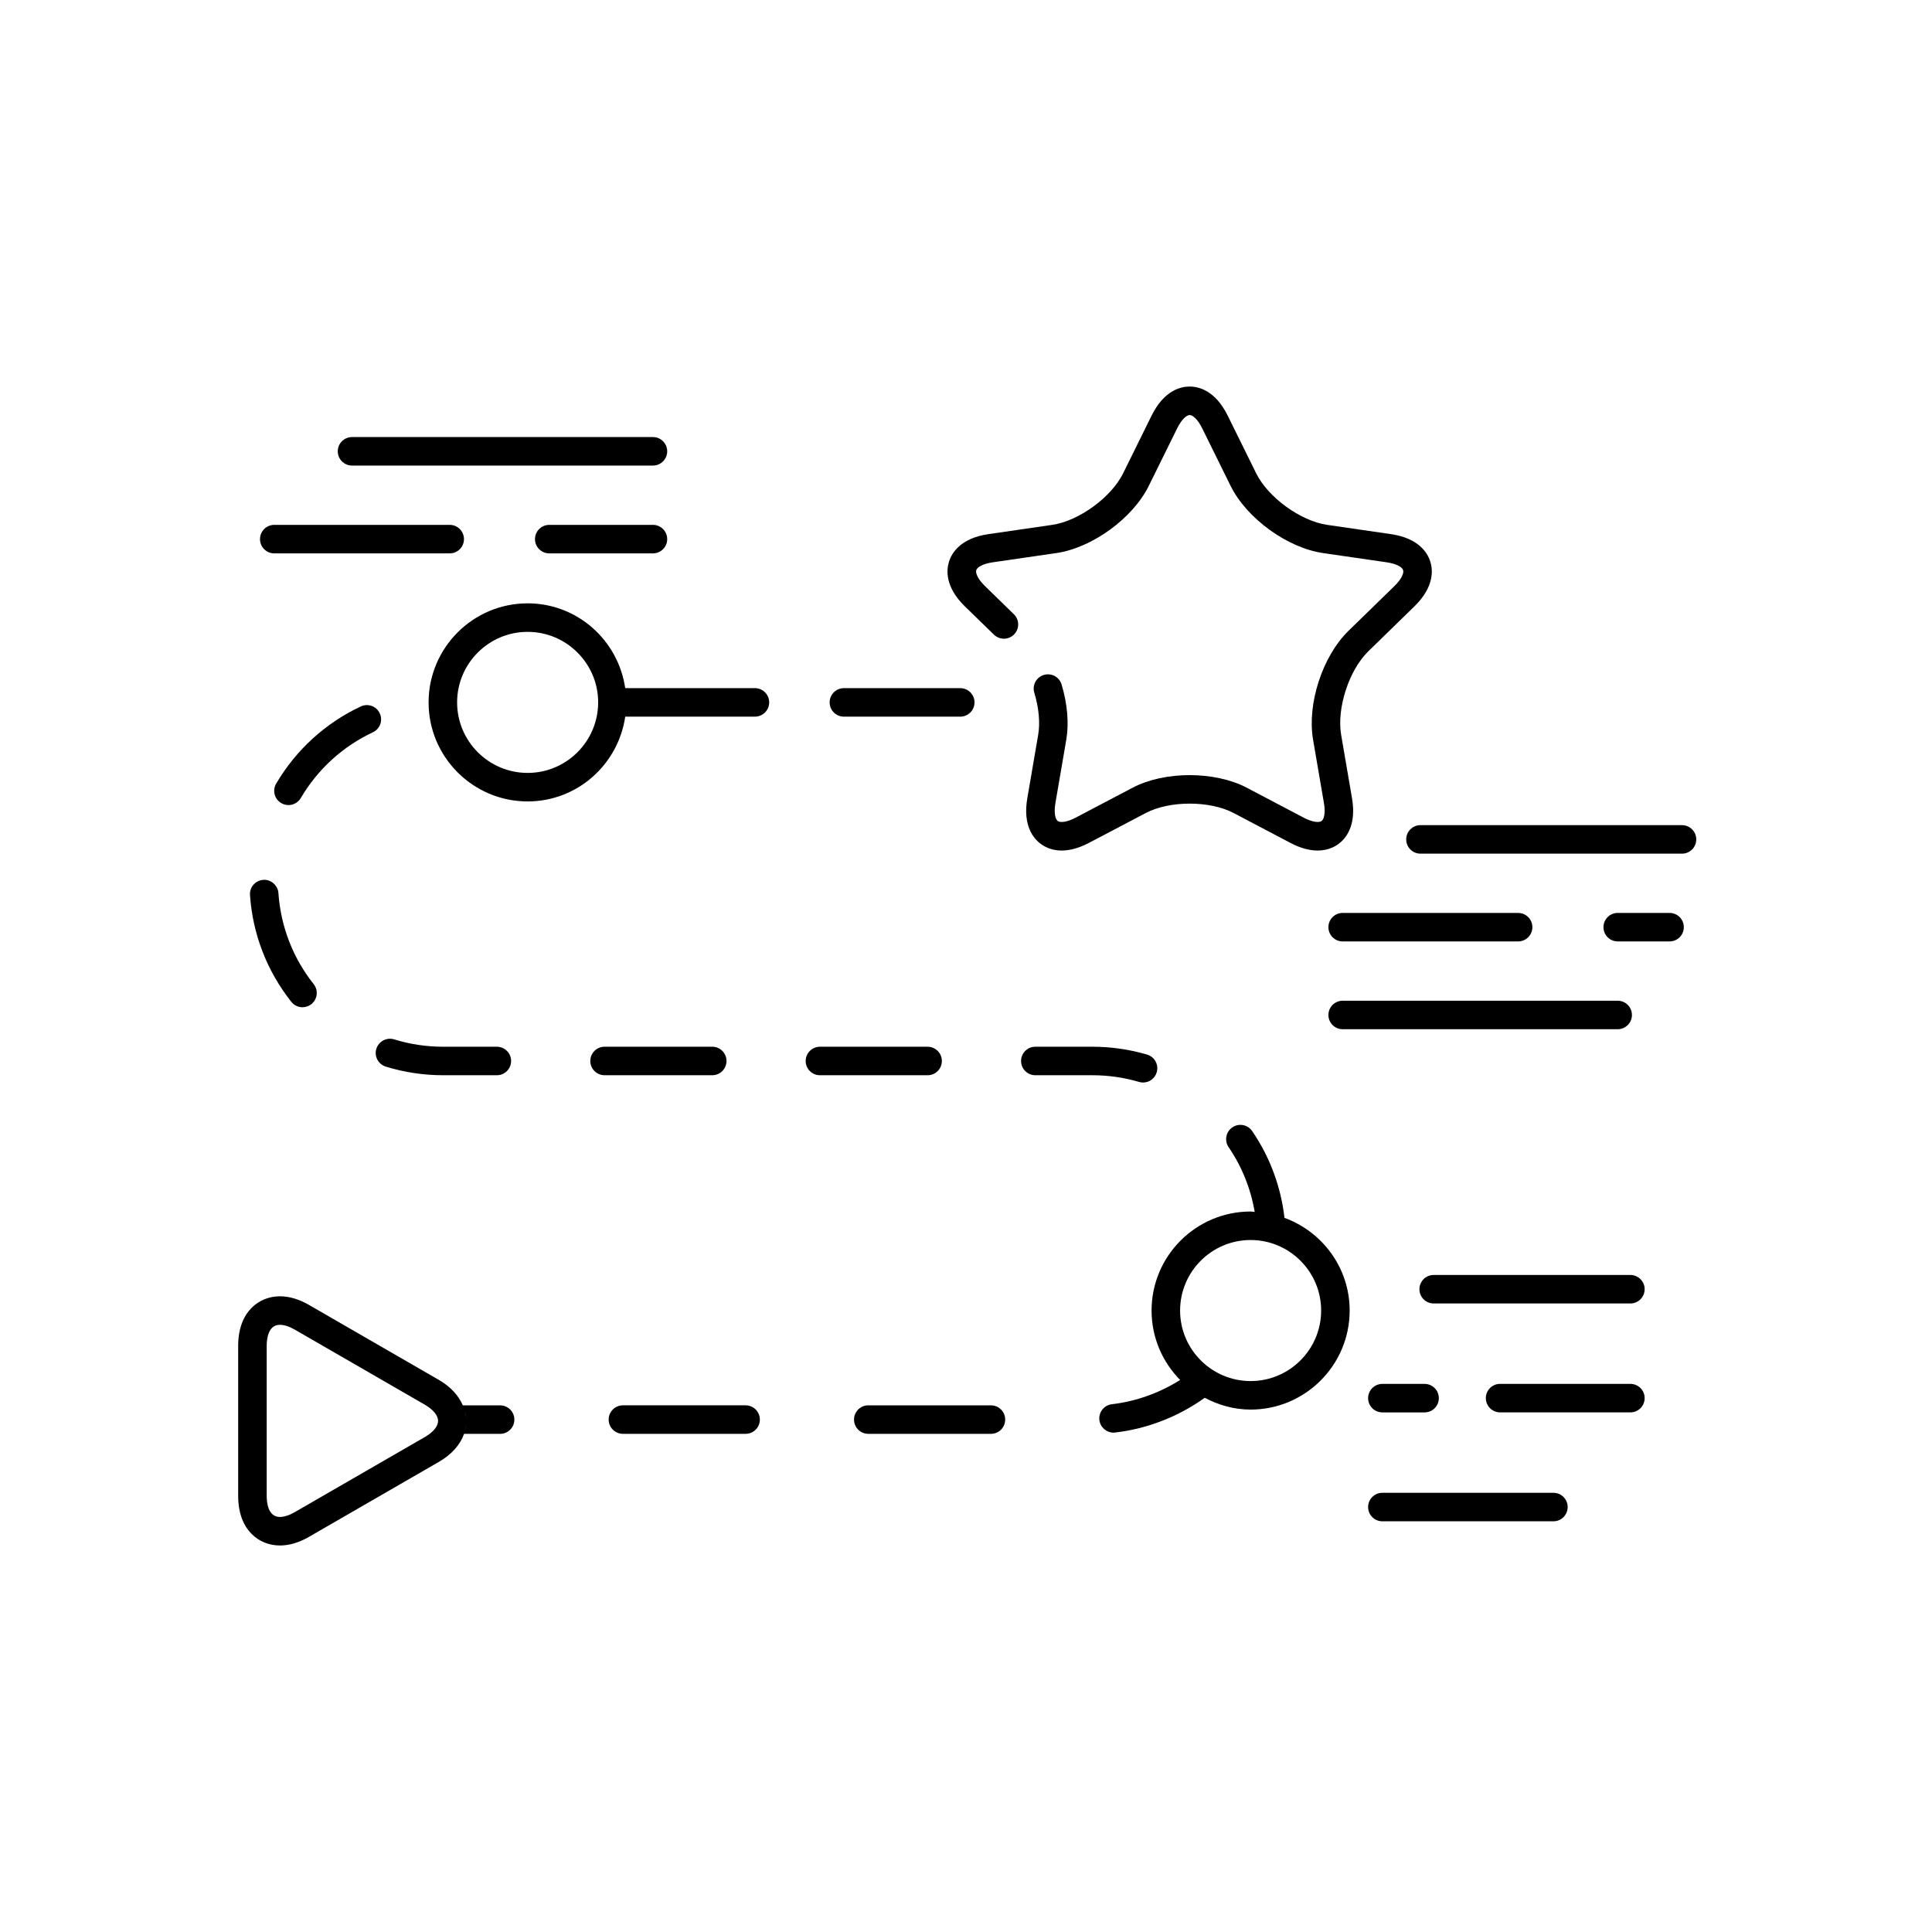 <?xml version="1.0" encoding="UTF-8"?>
<!-- Uploaded to: SVG Repo, www.svgrepo.com, Generator: SVG Repo Mixer Tools -->
<svg fill="#000000" width="800px" height="800px" version="1.1" viewBox="144 144 512 512" xmlns="http://www.w3.org/2000/svg">
 <g>
  <path d="m407.41 312.19c1.496 1.457 3.887 1.426 5.344-0.07 1.457-1.492 1.426-3.887-0.07-5.344l-7.672-7.477c-1.918-1.871-2.535-3.465-2.289-4.215 0.242-0.75 1.676-1.676 4.328-2.062l16.887-2.453c9.496-1.379 20.25-9.195 24.492-17.793l7.551-15.301c1.188-2.41 2.516-3.484 3.301-3.484 0.789 0.004 2.109 1.078 3.297 3.484l7.551 15.301c4.246 8.598 15.008 16.414 24.496 17.793l16.887 2.453c2.652 0.387 4.09 1.312 4.328 2.062 0.246 0.746-0.367 2.344-2.293 4.215l-12.215 11.91c-6.867 6.695-10.98 19.344-9.359 28.793l2.883 16.816c0.453 2.644 0.016 4.297-0.621 4.758-0.629 0.465-2.344 0.367-4.723-0.875l-15.098-7.945c-8.492-4.457-21.785-4.457-30.27 0l-15.105 7.941c-2.375 1.254-4.094 1.344-4.723 0.879-0.633-0.461-1.074-2.113-0.621-4.758l2.883-16.812c0.738-4.297 0.297-9.484-1.25-14.613-0.602-2-2.707-3.129-4.707-2.527-1.996 0.602-3.129 2.711-2.523 4.707 1.211 4.027 1.578 7.988 1.031 11.152l-2.883 16.816c-1.266 7.359 1.73 10.773 3.625 12.148 1.891 1.379 6.062 3.18 12.68-0.301l15.105-7.941c6.297-3.305 16.934-3.309 23.242-0.004l15.098 7.945c2.832 1.492 5.227 2.012 7.172 2.012 2.598 0 4.422-0.922 5.504-1.711 1.895-1.379 4.891-4.789 3.625-12.148l-2.883-16.816c-1.207-7.012 2.086-17.133 7.184-22.102l12.215-11.91c5.348-5.211 4.93-9.73 4.207-11.961-0.723-2.231-3.039-6.133-10.434-7.207l-16.887-2.453c-7.039-1.023-15.652-7.277-18.801-13.66l-7.551-15.297c-3.301-6.695-7.731-7.699-10.078-7.699-2.348 0-6.773 1-10.082 7.699l-7.551 15.305c-3.144 6.379-11.754 12.633-18.793 13.656l-16.887 2.453c-7.391 1.074-9.711 4.977-10.434 7.207-0.727 2.231-1.145 6.75 4.203 11.965z"/>
  <path d="m361.29 428.95h28.539c2.086 0 3.777-1.691 3.777-3.777 0-2.086-1.691-3.777-3.777-3.777h-28.539c-2.086 0-3.777 1.691-3.777 3.777-0.004 2.082 1.691 3.777 3.777 3.777z"/>
  <path d="m336.53 425.17c0-2.086-1.691-3.777-3.777-3.777h-28.539c-2.086 0-3.777 1.691-3.777 3.777s1.691 3.777 3.777 3.777h28.539c2.082 0.004 3.777-1.691 3.777-3.777z"/>
  <path d="m246.23 426.66c4.906 1.52 10.016 2.289 15.199 2.289h14.242c2.086 0 3.777-1.691 3.777-3.777s-1.691-3.777-3.777-3.777h-14.242c-4.422 0-8.781-0.656-12.965-1.949-1.977-0.613-4.109 0.5-4.727 2.492s0.5 4.106 2.492 4.723z"/>
  <path d="m224.17 410.93c0.82 0 1.648-0.27 2.344-0.816 1.633-1.297 1.91-3.672 0.613-5.309-5.504-6.945-8.734-15.285-9.34-24.121-0.137-2.082-2.043-3.68-4.023-3.512-2.086 0.141-3.656 1.945-3.512 4.027 0.707 10.363 4.496 20.148 10.953 28.297 0.746 0.945 1.848 1.434 2.965 1.434z"/>
  <path d="m244.64 333.03c-0.887-1.883-3.129-2.699-5.027-1.812-9.391 4.418-17.145 11.484-22.422 20.441-1.059 1.797-0.457 4.113 1.34 5.172 0.605 0.355 1.266 0.523 1.914 0.523 1.293 0 2.559-0.664 3.262-1.863 4.496-7.637 11.109-13.668 19.125-17.438 1.887-0.883 2.691-3.133 1.809-5.023z"/>
  <path d="m309.69 326.36c-1.852-12.672-12.684-22.469-25.859-22.469-14.477 0-26.25 11.777-26.25 26.25 0 14.473 11.773 26.246 26.25 26.246 13.176 0 24.012-9.793 25.863-22.469h34.371c2.086 0 3.777-1.691 3.777-3.777 0-2.086-1.691-3.777-3.777-3.777h-28.547zm-25.859 22.469c-10.309 0-18.691-8.383-18.691-18.688 0-10.309 8.383-18.691 18.691-18.691 10.301 0 18.688 8.383 18.688 18.691-0.004 10.305-8.387 18.688-18.688 18.688z"/>
  <path d="m367.64 333.92h30.84c2.086 0 3.777-1.691 3.777-3.777 0-2.086-1.691-3.777-3.777-3.777h-30.84c-2.086 0-3.777 1.691-3.777 3.777 0 2.086 1.691 3.777 3.777 3.777z"/>
  <path d="m446.92 430.88c1.633 0 3.141-1.066 3.625-2.715 0.586-2.004-0.562-4.102-2.559-4.691-4.695-1.379-9.57-2.078-14.5-2.078h-15.113c-2.086 0-3.777 1.691-3.777 3.777 0 2.086 1.691 3.777 3.777 3.777h15.113c4.207 0 8.367 0.594 12.363 1.77 0.359 0.109 0.719 0.16 1.07 0.16z"/>
  <path d="m218.17 553.57c2.488 0 5.082-0.766 7.703-2.281l34.488-19.91c3.336-1.926 5.598-4.523 6.629-7.391h9.547c2.086 0 3.777-1.691 3.777-3.777 0-2.086-1.691-3.777-3.777-3.777h-9.879c-1.137-2.59-3.231-4.941-6.297-6.711l-34.488-19.91c-2.621-1.512-5.211-2.281-7.703-2.281-5.5 0-11.051 4.055-11.051 13.109v39.824c0.004 9.051 5.551 13.105 11.051 13.105zm49.09-30.523c0.207-0.805 0.383-1.617 0.387-2.453-0.008 0.836-0.168 1.652-0.387 2.453zm0.379-2.594c-0.008-0.77-0.176-1.516-0.355-2.262 0.207 0.738 0.344 1.492 0.355 2.262zm-52.961-19.816c0-1.672 0.34-5.551 3.492-5.551 1.133 0 2.488 0.438 3.926 1.266l34.488 19.91c2.231 1.289 3.508 2.852 3.508 4.289 0 1.434-1.277 2.992-3.508 4.281l-34.488 19.91c-1.438 0.828-2.793 1.266-3.926 1.266-3.152 0-3.492-3.883-3.492-5.551z"/>
  <path d="m576.07 481.88h-52.133c-2.086 0-3.777 1.691-3.777 3.777 0 2.086 1.691 3.777 3.777 3.777h52.133c2.086 0 3.777-1.691 3.777-3.777 0.004-2.086-1.691-3.777-3.777-3.777z"/>
  <path d="m237.29 267.38h79.75c2.086 0 3.777-1.691 3.777-3.777 0-2.086-1.691-3.777-3.777-3.777h-79.75c-2.086 0-3.777 1.691-3.777 3.777 0 2.086 1.691 3.777 3.777 3.777z"/>
  <path d="m317.04 290.65c2.086 0 3.777-1.691 3.777-3.777s-1.691-3.777-3.777-3.777h-27.484c-2.086 0-3.777 1.691-3.777 3.777s1.691 3.777 3.777 3.777z"/>
  <path d="m216.68 290.65h46.5c2.086 0 3.777-1.691 3.777-3.777s-1.691-3.777-3.777-3.777h-46.5c-2.086 0-3.777 1.691-3.777 3.777-0.004 2.086 1.688 3.777 3.777 3.777z"/>
  <path d="m516.66 366.45c0 2.086 1.691 3.777 3.777 3.777h69.312c2.086 0 3.777-1.691 3.777-3.777 0-2.086-1.691-3.777-3.777-3.777l-69.309-0.004c-2.086 0-3.781 1.695-3.781 3.781z"/>
  <path d="m576.48 412.98c0-2.086-1.691-3.777-3.777-3.777h-72.883c-2.086 0-3.777 1.691-3.777 3.777s1.691 3.777 3.777 3.777h72.879c2.09 0 3.781-1.691 3.781-3.777z"/>
  <path d="m590.23 389.71c0-2.086-1.691-3.777-3.777-3.777h-13.742c-2.086 0-3.777 1.691-3.777 3.777 0 2.086 1.691 3.777 3.777 3.777h13.742c2.086 0 3.777-1.691 3.777-3.777z"/>
  <path d="m499.82 393.49h46.5c2.086 0 3.777-1.691 3.777-3.777 0-2.086-1.691-3.777-3.777-3.777h-46.5c-2.086 0-3.777 1.691-3.777 3.777 0 2.086 1.691 3.777 3.777 3.777z"/>
  <path d="m579.85 514.52c0-2.086-1.691-3.777-3.777-3.777l-34.535-0.004c-2.086 0-3.777 1.691-3.777 3.777 0 2.086 1.691 3.777 3.777 3.777h34.535c2.082 0.004 3.777-1.688 3.777-3.773z"/>
  <path d="m510.34 518.3h11.188c2.086 0 3.777-1.691 3.777-3.777 0-2.086-1.691-3.777-3.777-3.777h-11.188c-2.086 0-3.777 1.691-3.777 3.777 0 2.086 1.691 3.777 3.777 3.777z"/>
  <path d="m510.34 547.16h45.332c2.086 0 3.777-1.691 3.777-3.777 0-2.086-1.691-3.777-3.777-3.777h-45.332c-2.086 0-3.777 1.691-3.777 3.777 0 2.086 1.691 3.777 3.777 3.777z"/>
  <path d="m439.1 523.66c0.148 0 0.297-0.008 0.449-0.027 8.57-1.008 16.738-4.219 23.727-9.203 3.652 1.93 7.746 3.125 12.156 3.125 14.469 0 26.242-11.777 26.242-26.25 0-11.305-7.227-20.879-17.27-24.562-0.953-8.238-3.844-16.098-8.566-23-1.176-1.715-3.523-2.164-5.254-0.98-1.723 1.18-2.16 3.531-0.984 5.254 3.555 5.191 5.856 11.031 6.918 17.156-0.367-0.016-0.715-0.109-1.09-0.109-14.477 0-26.25 11.773-26.25 26.246 0 7.164 2.898 13.656 7.57 18.398-5.461 3.434-11.641 5.668-18.09 6.426-2.07 0.242-3.551 2.121-3.312 4.195 0.23 1.914 1.863 3.332 3.754 3.332zm36.328-51.043c10.301 0 18.688 8.383 18.688 18.688 0 10.309-8.383 18.691-18.688 18.691-10.309 0-18.691-8.383-18.691-18.691 0.004-10.305 8.387-18.688 18.691-18.688zm-15.496 39.758c-0.391-0.277-0.727-0.613-1.102-0.91 0.367 0.305 0.715 0.629 1.102 0.91z"/>
  <path d="m309.08 523.98h32.512c2.086 0 3.777-1.691 3.777-3.777s-1.691-3.777-3.777-3.777h-32.512c-2.086 0-3.777 1.691-3.777 3.777-0.004 2.086 1.691 3.777 3.777 3.777z"/>
  <path d="m406.61 516.43h-32.508c-2.086 0-3.777 1.691-3.777 3.777s1.691 3.777 3.777 3.777h32.508c2.086 0 3.777-1.691 3.777-3.777 0.004-2.086-1.691-3.777-3.777-3.777z"/>
 </g>
</svg>